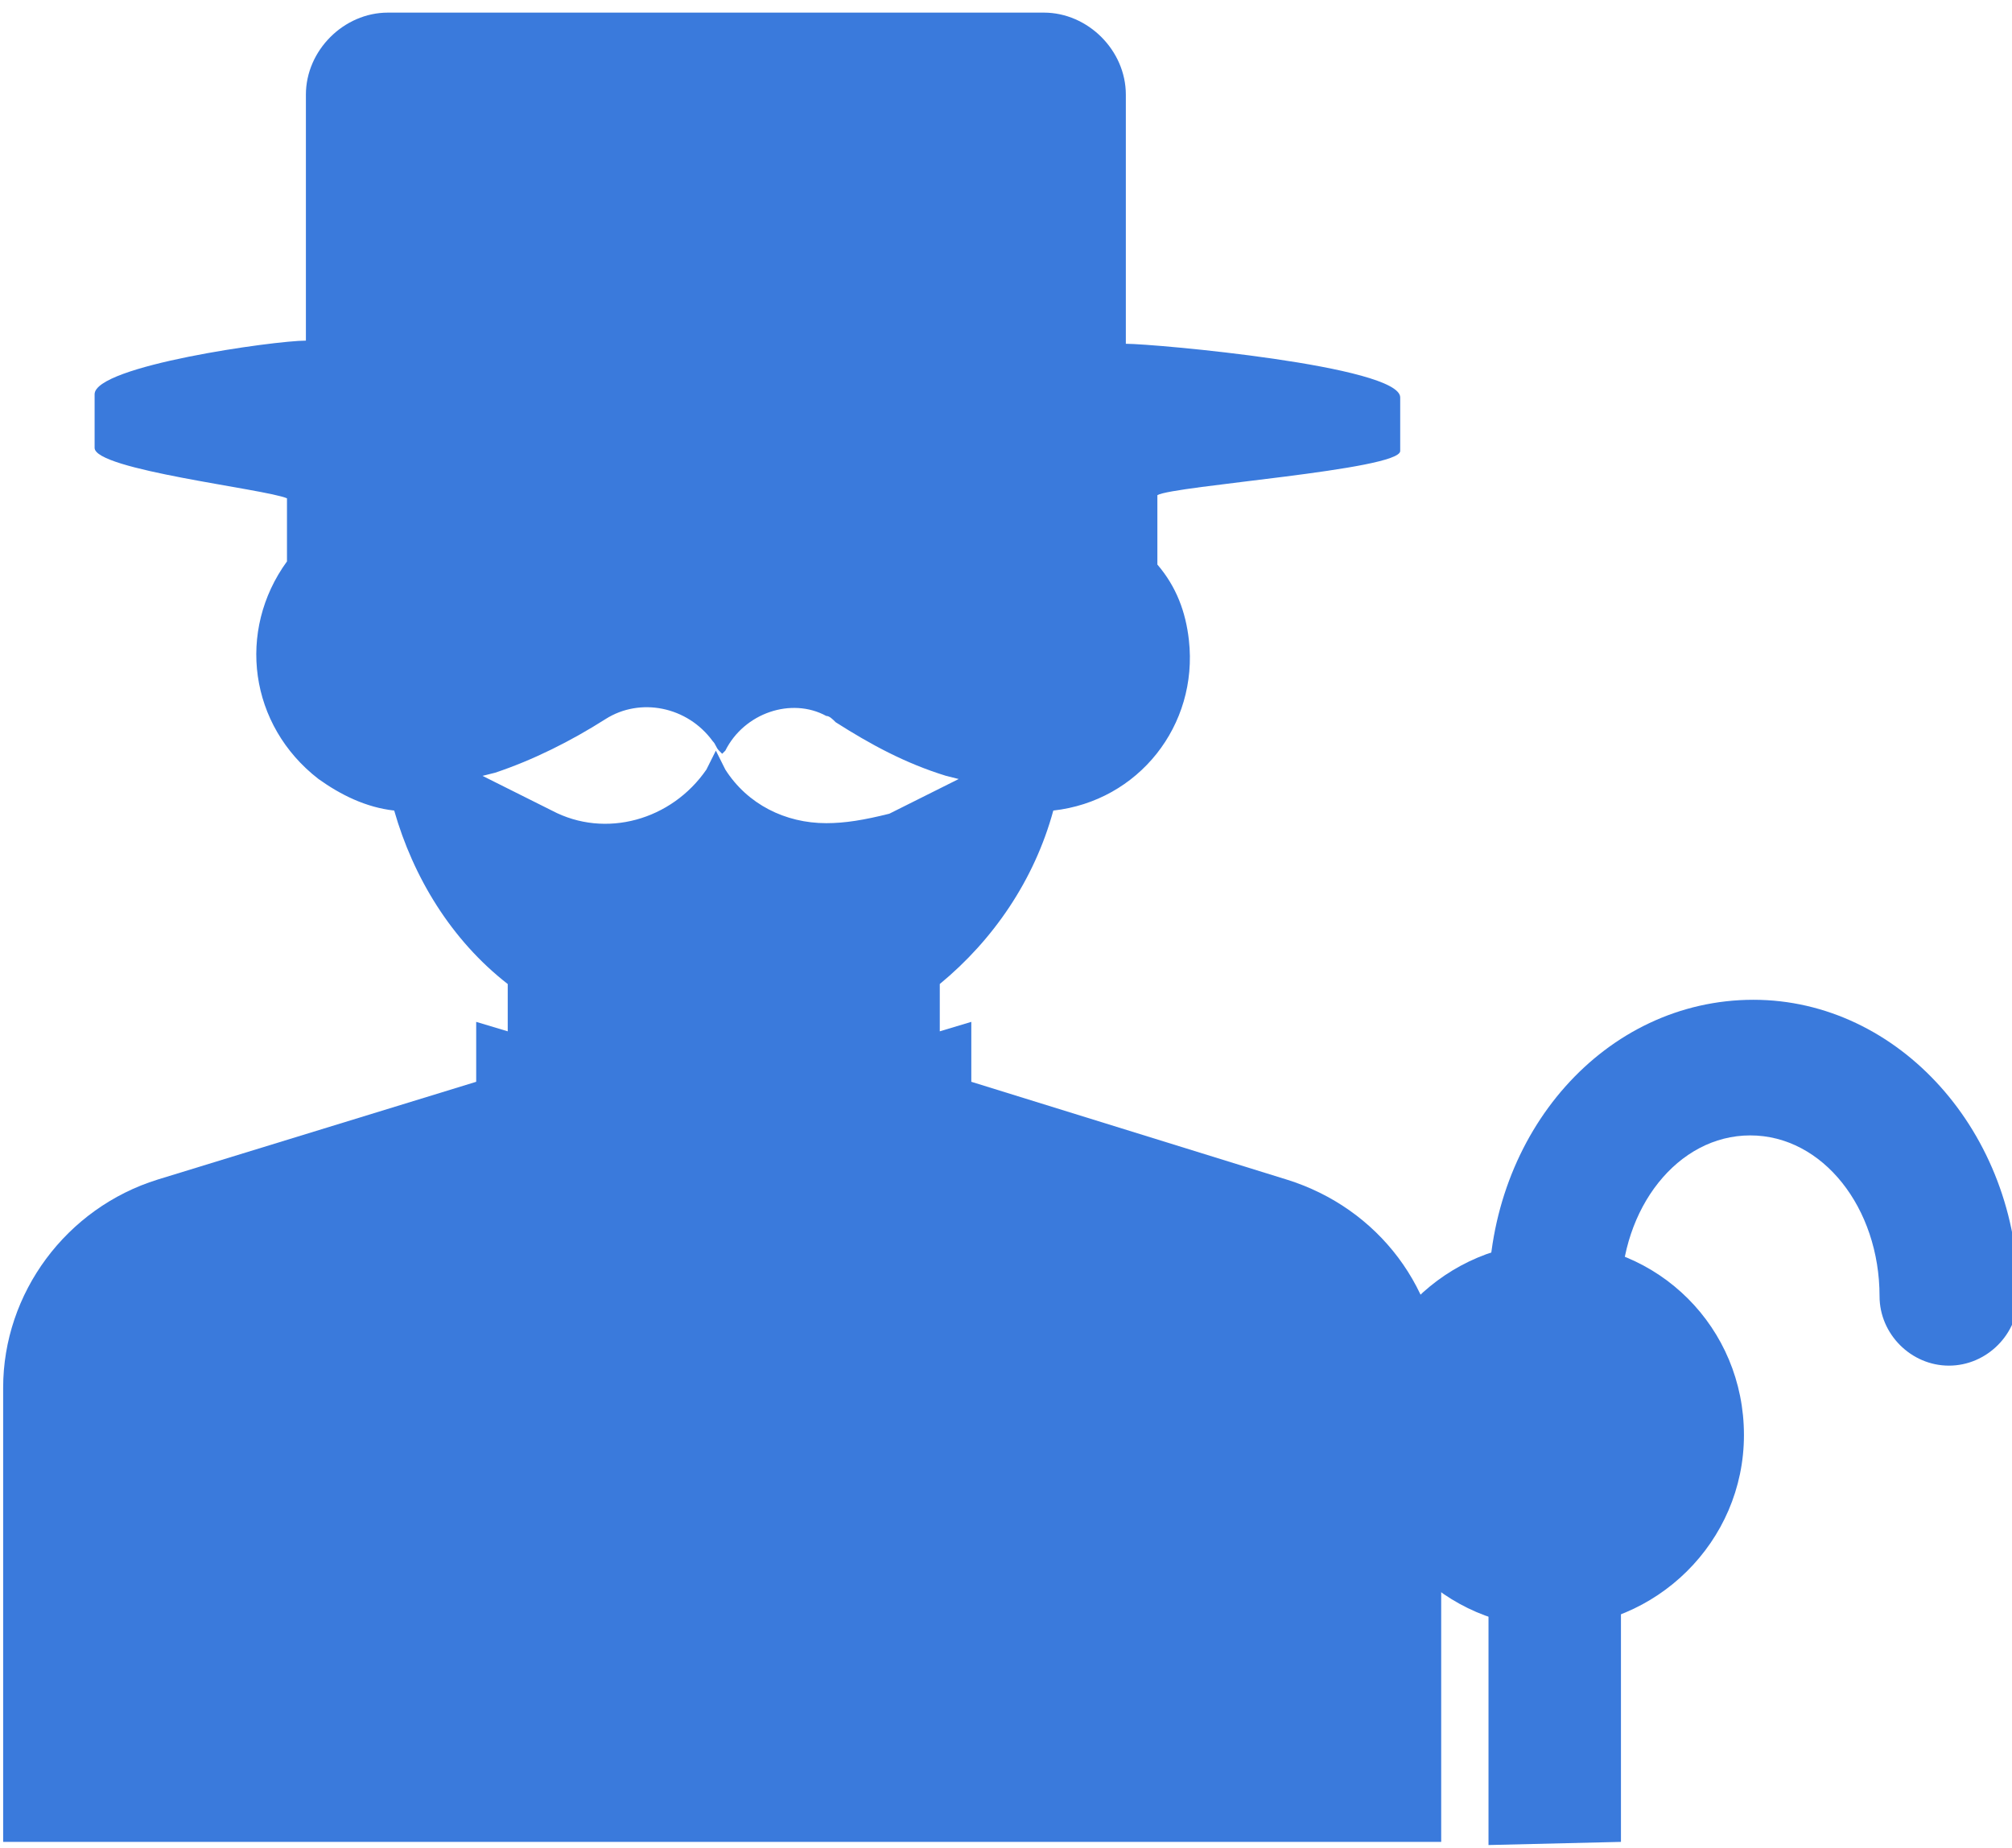 <?xml version="1.0" encoding="utf-8"?>
<!-- Generator: Adobe Illustrator 23.1.0, SVG Export Plug-In . SVG Version: 6.00 Build 0)  -->
<svg version="1.1" id="レイヤー_1" xmlns="http://www.w3.org/2000/svg" xmlns:xlink="http://www.w3.org/1999/xlink" x="0px"
	 y="0px" viewBox="0 0 63.8 58.6" style="enable-background:new 0 0 63.8 58.6;" xml:space="preserve">
<style type="text/css">
	.st0{fill:#3A7ADC;}
</style>
<title>アセット 27</title>
<g>
	<g id="レイヤー_1-2_22_">
		<g>
			<path class="st0" d="M40.8,37.4l-10-3.1v-1.9l-1,0.3v-1.5c1.7-1.4,3-3.3,3.6-5.5c2.7-0.3,4.6-2.7,4.3-5.4c-0.1-0.9-0.4-1.7-1-2.4
				v-2.2c0.5-0.3,7.7-0.8,7.7-1.4v-1.7c0-1-7.8-1.7-8.7-1.7V3c0-1.4-1.2-2.6-2.6-2.6H12.3c-1.4,0-2.6,1.2-2.6,2.6v7.8
				c-1,0-6.7,0.8-6.7,1.7v1.7c0,0.7,5.4,1.3,6.1,1.6v2c-1.6,2.2-1.2,5.2,1,6.9c0.7,0.5,1.5,0.9,2.4,1c0.6,2.1,1.8,4.1,3.6,5.5v1.5
				l-1-0.3v1.9L5,37.4C2.1,38.3,0.1,41,0.1,44v14.4h45.6V44C45.7,40.9,43.7,38.3,40.8,37.4z M26.2,26.1c-1.3,0-2.5-0.6-3.2-1.7
				l-0.3-0.6l-0.3,0.6c-1.1,1.6-3.2,2.2-4.9,1.3l-2.2-1.1l0.4-0.1c1.2-0.4,2.4-1,3.5-1.7c1.1-0.7,2.6-0.4,3.4,0.7
				c0.1,0.1,0.1,0.2,0.2,0.3l0.1,0.1l0.1-0.1c0.6-1.2,2.1-1.7,3.2-1.1c0.1,0,0.2,0.1,0.3,0.2c1.1,0.7,2.2,1.3,3.5,1.7l0.4,0.1
				l-2.2,1.1C27.4,26,26.8,26.1,26.2,26.1z"/>
			<path class="st0" d="M51.4,58.4V41.1c0-2.8,1.8-5.1,4.1-5.1s4.1,2.3,4.1,5.1c0,1.2,1,2.2,2.2,2.2s2.2-1,2.2-2.2
				c0-5.2-3.8-9.4-8.4-9.4c-4.7,0-8.4,4.2-8.4,9.4v17.4L51.4,58.4L51.4,58.4z"/>
			<path class="st0" d="M55.3,45.5c0,3.4-2.8,6.1-6.1,6.1c-3.4,0-6.1-2.8-6.1-6.1c0-3.4,2.8-6.1,6.1-6.1l0,0
				C52.6,39.4,55.3,42.1,55.3,45.5L55.3,45.5z"/>
		</g>
	</g>
</g>
</svg>
